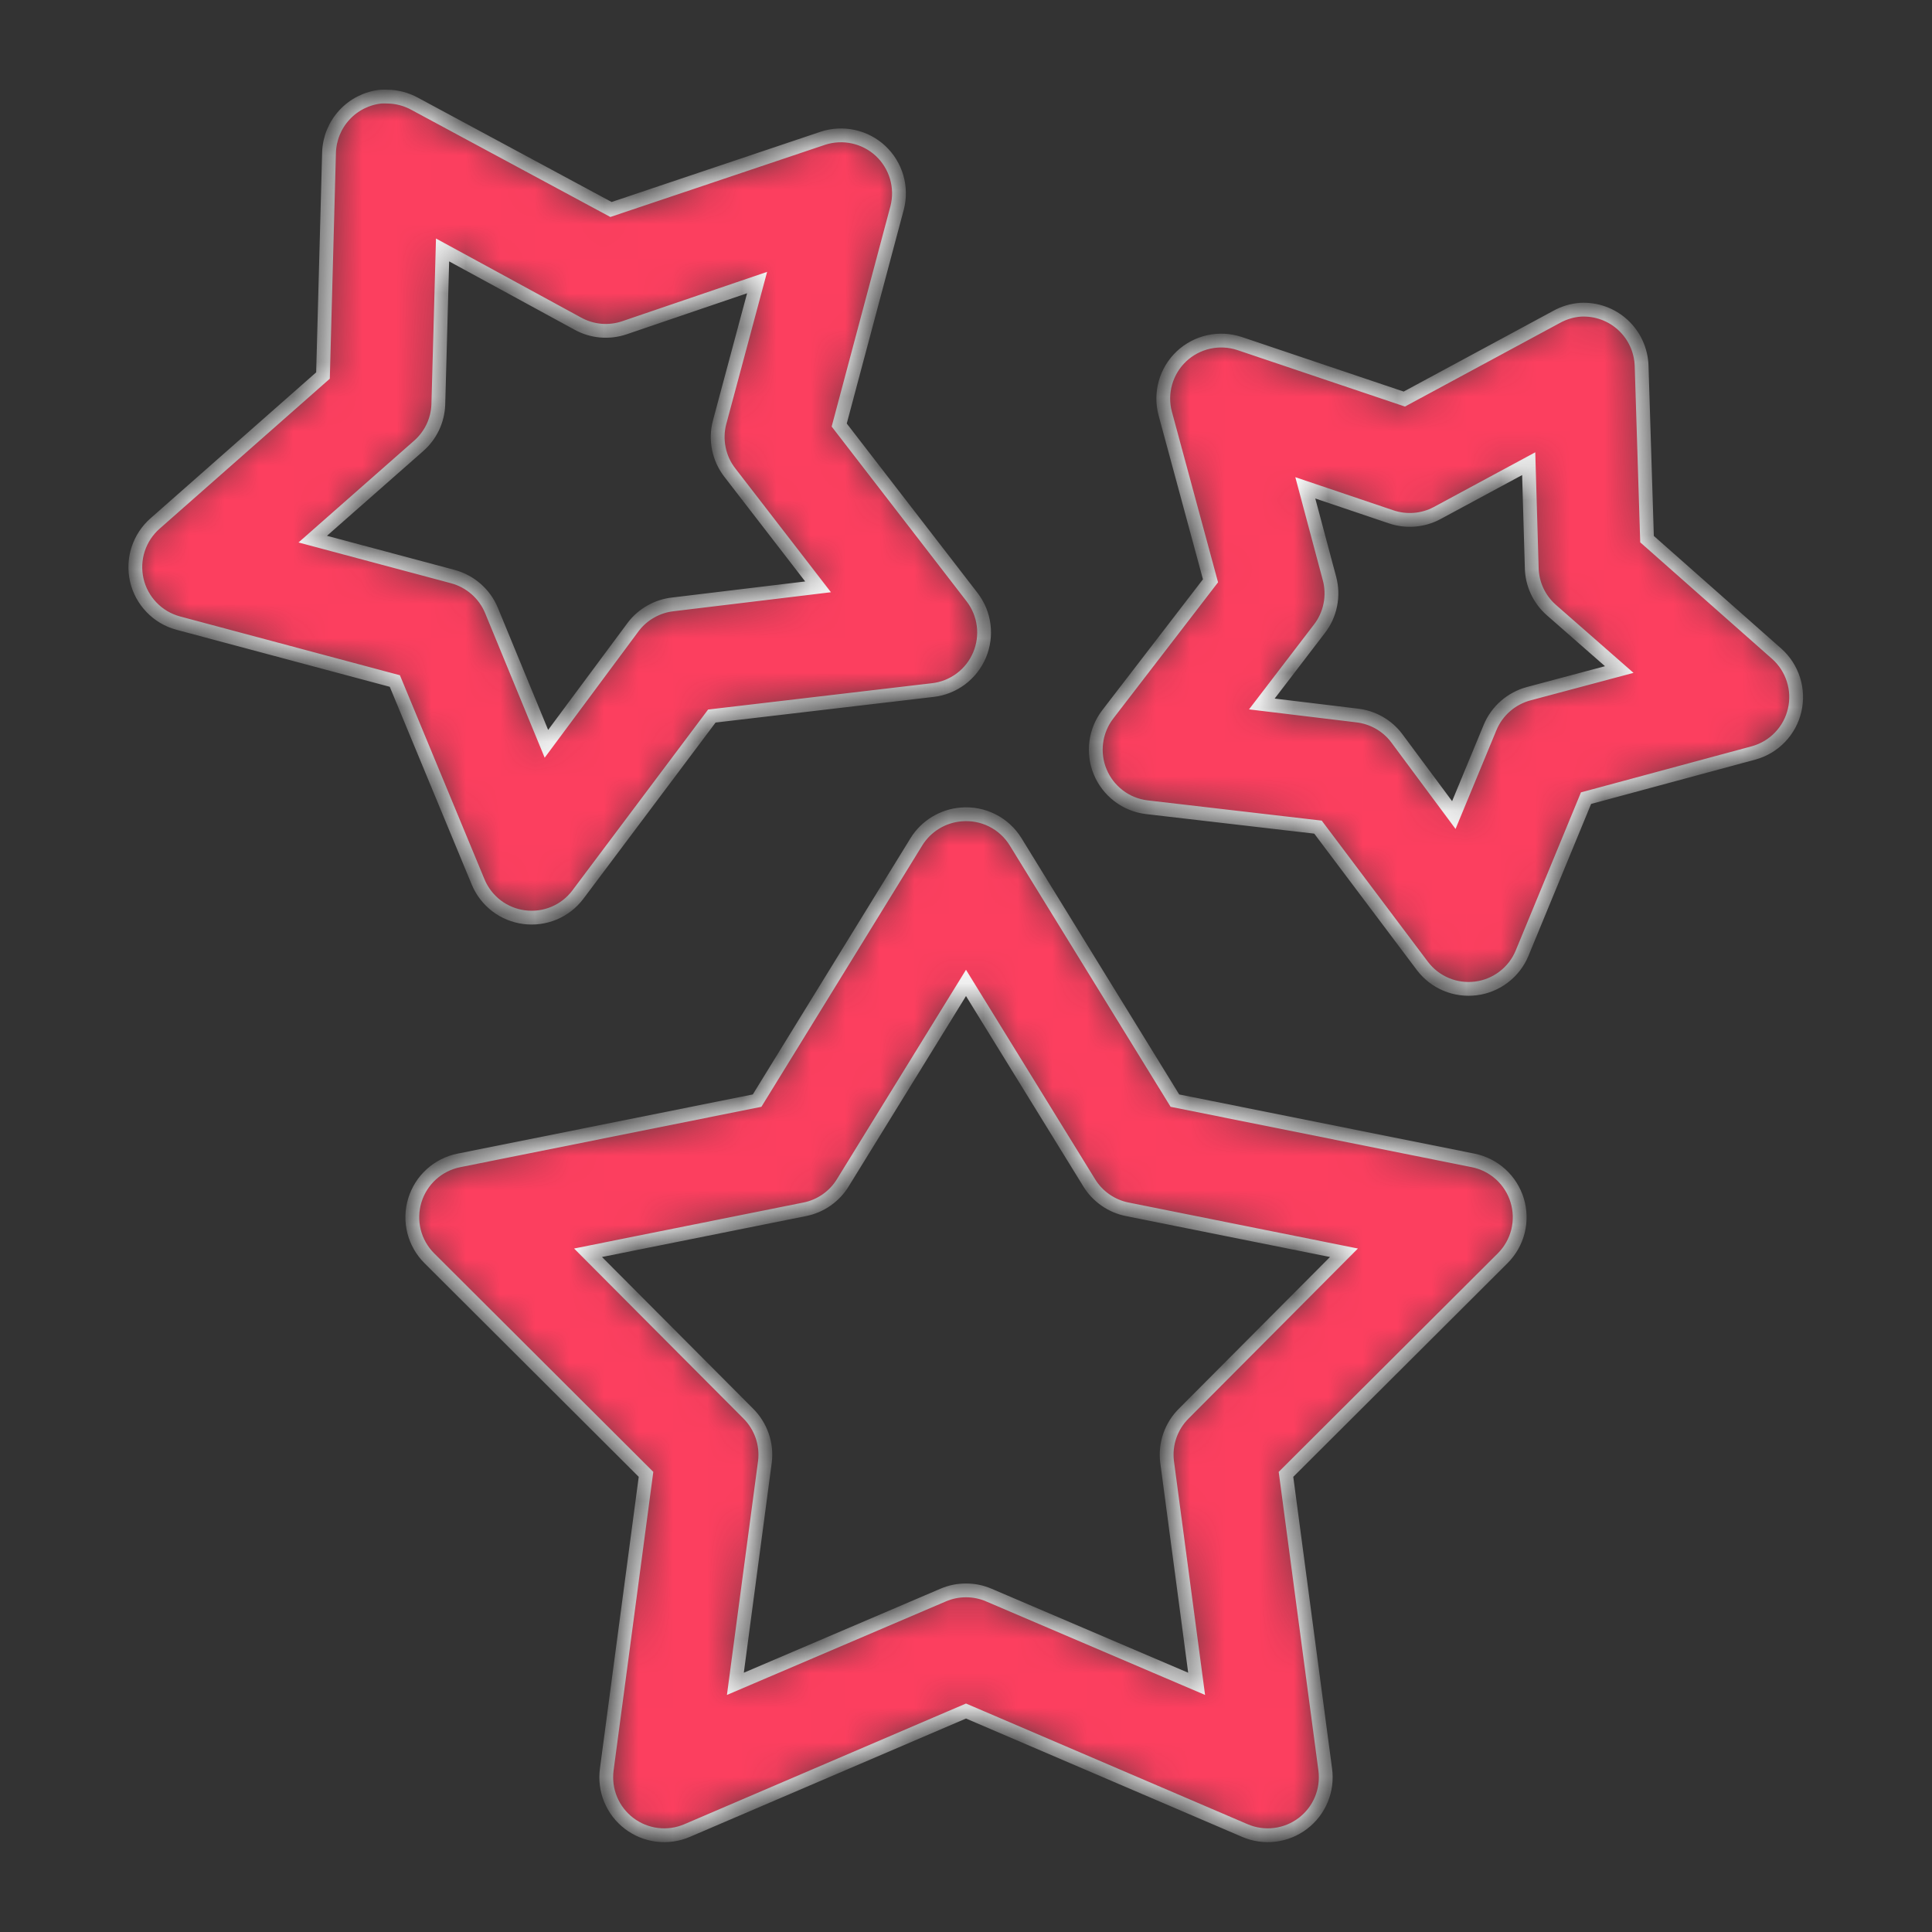 <svg width="56" height="56" viewBox="0 0 56 56" fill="none" xmlns="http://www.w3.org/2000/svg">
<rect x="0" y="0" width="56" height="56" fill="#333333" stroke="none"/>
<mask id="path-1-inside-1_222_1138" fill="white">
<path d="M11.043 2.8C10.637 2.842 10.26 3.031 9.984 3.33C9.707 3.63 9.548 4.02 9.537 4.427L9.362 10.885L4.497 15.172C4.268 15.372 4.098 15.631 4.004 15.92C3.91 16.21 3.897 16.519 3.965 16.815C4.033 17.112 4.181 17.384 4.392 17.603C4.602 17.823 4.869 17.98 5.162 18.06L11.445 19.74L13.86 25.567C13.974 25.84 14.158 26.077 14.392 26.256C14.627 26.434 14.905 26.548 15.198 26.585C15.49 26.622 15.788 26.582 16.06 26.468C16.332 26.354 16.569 26.17 16.747 25.935L20.633 20.755L27.038 20.002C27.333 19.968 27.614 19.856 27.852 19.678C28.09 19.499 28.277 19.261 28.392 18.987C28.508 18.713 28.549 18.413 28.511 18.118C28.473 17.823 28.357 17.543 28.175 17.307L24.325 12.32L26.005 6.02C26.08 5.728 26.074 5.421 25.99 5.132C25.905 4.843 25.745 4.582 25.525 4.376C25.305 4.17 25.033 4.028 24.739 3.963C24.445 3.898 24.139 3.913 23.852 4.007L17.71 6.072L12.023 3.01C11.776 2.874 11.499 2.801 11.217 2.8C11.159 2.797 11.101 2.797 11.043 2.8ZM12.828 7.245L16.747 9.38C16.951 9.493 17.176 9.562 17.408 9.583C17.64 9.604 17.874 9.576 18.095 9.502L21.945 8.19L20.86 12.232C20.792 12.484 20.784 12.747 20.836 13.002C20.887 13.258 20.997 13.497 21.157 13.702L23.712 17.01L19.512 17.517C19.286 17.541 19.067 17.611 18.869 17.723C18.67 17.834 18.496 17.984 18.358 18.165L15.838 21.56L14.245 17.692C14.146 17.454 13.994 17.242 13.799 17.072C13.605 16.902 13.374 16.779 13.125 16.712L9.065 15.627L12.127 12.932C12.301 12.781 12.442 12.596 12.542 12.389C12.641 12.181 12.697 11.955 12.705 11.725L12.828 7.245ZM45.815 8.977C45.569 8.995 45.33 9.067 45.115 9.187L40.705 11.567L35.928 9.957C35.64 9.862 35.331 9.846 35.035 9.911C34.739 9.977 34.466 10.121 34.245 10.329C34.024 10.538 33.864 10.802 33.781 11.094C33.699 11.386 33.696 11.694 33.775 11.987L35.087 16.835L32.112 20.702C31.931 20.937 31.815 21.215 31.776 21.509C31.737 21.802 31.776 22.101 31.89 22.375C32.004 22.649 32.188 22.887 32.424 23.067C32.659 23.247 32.938 23.36 33.233 23.397L38.203 23.975L41.23 28C41.408 28.235 41.646 28.419 41.918 28.533C42.19 28.647 42.487 28.687 42.78 28.65C43.072 28.613 43.35 28.499 43.585 28.32C43.82 28.142 44.004 27.904 44.117 27.632L45.972 23.135L50.837 21.822C51.127 21.741 51.39 21.583 51.598 21.365C51.806 21.147 51.952 20.878 52.019 20.584C52.087 20.291 52.075 19.985 51.984 19.698C51.893 19.41 51.727 19.153 51.502 18.952L47.74 15.627L47.583 10.605C47.576 10.381 47.524 10.161 47.431 9.957C47.339 9.754 47.206 9.571 47.041 9.419C46.877 9.268 46.683 9.15 46.473 9.075C46.262 8.999 46.038 8.966 45.815 8.977ZM44.31 13.44L44.398 16.45C44.401 16.682 44.453 16.91 44.549 17.121C44.646 17.332 44.785 17.52 44.958 17.675L46.935 19.407L44.31 20.107C44.061 20.174 43.83 20.297 43.636 20.467C43.441 20.637 43.289 20.849 43.19 21.087L42.14 23.625L40.477 21.385C40.339 21.204 40.165 21.054 39.967 20.943C39.768 20.831 39.549 20.762 39.322 20.737L36.575 20.405L38.237 18.235C38.398 18.03 38.508 17.79 38.559 17.535C38.611 17.28 38.603 17.016 38.535 16.765L37.835 14.14L40.32 14.98C40.537 15.054 40.767 15.083 40.996 15.065C41.225 15.047 41.447 14.982 41.65 14.875L44.31 13.44ZM27.86 23.607C27.598 23.628 27.344 23.71 27.119 23.847C26.894 23.984 26.704 24.171 26.565 24.395L21.945 31.902L13.3 33.635C13.002 33.695 12.726 33.834 12.501 34.039C12.276 34.243 12.111 34.505 12.023 34.796C11.935 35.087 11.927 35.396 12.001 35.691C12.075 35.986 12.228 36.255 12.443 36.47L18.725 42.735L17.587 51.292C17.548 51.587 17.587 51.886 17.701 52.161C17.815 52.435 18 52.674 18.237 52.854C18.473 53.033 18.753 53.147 19.048 53.183C19.343 53.22 19.642 53.177 19.915 53.06L28 49.595L36.085 53.06C36.358 53.177 36.657 53.22 36.952 53.183C37.247 53.147 37.527 53.033 37.763 52.854C38 52.674 38.185 52.435 38.299 52.161C38.413 51.886 38.452 51.587 38.413 51.292L37.275 42.735L43.557 36.47C43.772 36.255 43.925 35.986 43.999 35.691C44.073 35.396 44.065 35.087 43.977 34.796C43.889 34.505 43.724 34.243 43.499 34.039C43.274 33.834 42.998 33.695 42.7 33.635L34.055 31.902L29.435 24.395C29.271 24.131 29.037 23.917 28.759 23.778C28.481 23.639 28.17 23.58 27.86 23.607ZM28 28.49L31.57 34.282C31.691 34.48 31.851 34.65 32.041 34.782C32.231 34.915 32.446 35.007 32.672 35.052L38.955 36.312L34.318 40.967C34.134 41.148 33.995 41.368 33.91 41.61C33.825 41.853 33.797 42.112 33.828 42.367L34.685 48.807L28.665 46.235C28.455 46.144 28.229 46.098 28 46.098C27.771 46.098 27.545 46.144 27.335 46.235L21.315 48.807L22.172 42.367C22.203 42.112 22.175 41.853 22.09 41.61C22.005 41.368 21.866 41.148 21.683 40.967L17.045 36.312L23.328 35.052C23.554 35.007 23.769 34.915 23.959 34.782C24.149 34.65 24.309 34.48 24.43 34.282L28 28.49Z"/>
</mask>
<path d="M11.043 2.8C10.637 2.842 10.26 3.031 9.984 3.33C9.707 3.63 9.548 4.02 9.537 4.427L9.362 10.885L4.497 15.172C4.268 15.372 4.098 15.631 4.004 15.92C3.91 16.21 3.897 16.519 3.965 16.815C4.033 17.112 4.181 17.384 4.392 17.603C4.602 17.823 4.869 17.98 5.162 18.06L11.445 19.74L13.86 25.567C13.974 25.84 14.158 26.077 14.392 26.256C14.627 26.434 14.905 26.548 15.198 26.585C15.49 26.622 15.788 26.582 16.06 26.468C16.332 26.354 16.569 26.17 16.747 25.935L20.633 20.755L27.038 20.002C27.333 19.968 27.614 19.856 27.852 19.678C28.09 19.499 28.277 19.261 28.392 18.987C28.508 18.713 28.549 18.413 28.511 18.118C28.473 17.823 28.357 17.543 28.175 17.307L24.325 12.32L26.005 6.02C26.08 5.728 26.074 5.421 25.99 5.132C25.905 4.843 25.745 4.582 25.525 4.376C25.305 4.17 25.033 4.028 24.739 3.963C24.445 3.898 24.139 3.913 23.852 4.007L17.71 6.072L12.023 3.01C11.776 2.874 11.499 2.801 11.217 2.8C11.159 2.797 11.101 2.797 11.043 2.8ZM12.828 7.245L16.747 9.38C16.951 9.493 17.176 9.562 17.408 9.583C17.64 9.604 17.874 9.576 18.095 9.502L21.945 8.19L20.86 12.232C20.792 12.484 20.784 12.747 20.836 13.002C20.887 13.258 20.997 13.497 21.157 13.702L23.712 17.01L19.512 17.517C19.286 17.541 19.067 17.611 18.869 17.723C18.67 17.834 18.496 17.984 18.358 18.165L15.838 21.56L14.245 17.692C14.146 17.454 13.994 17.242 13.799 17.072C13.605 16.902 13.374 16.779 13.125 16.712L9.065 15.627L12.127 12.932C12.301 12.781 12.442 12.596 12.542 12.389C12.641 12.181 12.697 11.955 12.705 11.725L12.828 7.245ZM45.815 8.977C45.569 8.995 45.33 9.067 45.115 9.187L40.705 11.567L35.928 9.957C35.64 9.862 35.331 9.846 35.035 9.911C34.739 9.977 34.466 10.121 34.245 10.329C34.024 10.538 33.864 10.802 33.781 11.094C33.699 11.386 33.696 11.694 33.775 11.987L35.087 16.835L32.112 20.702C31.931 20.937 31.815 21.215 31.776 21.509C31.737 21.802 31.776 22.101 31.89 22.375C32.004 22.649 32.188 22.887 32.424 23.067C32.659 23.247 32.938 23.36 33.233 23.397L38.203 23.975L41.23 28C41.408 28.235 41.646 28.419 41.918 28.533C42.19 28.647 42.487 28.687 42.78 28.65C43.072 28.613 43.35 28.499 43.585 28.32C43.82 28.142 44.004 27.904 44.117 27.632L45.972 23.135L50.837 21.822C51.127 21.741 51.39 21.583 51.598 21.365C51.806 21.147 51.952 20.878 52.019 20.584C52.087 20.291 52.075 19.985 51.984 19.698C51.893 19.41 51.727 19.153 51.502 18.952L47.74 15.627L47.583 10.605C47.576 10.381 47.524 10.161 47.431 9.957C47.339 9.754 47.206 9.571 47.041 9.419C46.877 9.268 46.683 9.15 46.473 9.075C46.262 8.999 46.038 8.966 45.815 8.977ZM44.31 13.44L44.398 16.45C44.401 16.682 44.453 16.91 44.549 17.121C44.646 17.332 44.785 17.52 44.958 17.675L46.935 19.407L44.31 20.107C44.061 20.174 43.83 20.297 43.636 20.467C43.441 20.637 43.289 20.849 43.19 21.087L42.14 23.625L40.477 21.385C40.339 21.204 40.165 21.054 39.967 20.943C39.768 20.831 39.549 20.762 39.322 20.737L36.575 20.405L38.237 18.235C38.398 18.03 38.508 17.79 38.559 17.535C38.611 17.28 38.603 17.016 38.535 16.765L37.835 14.14L40.32 14.98C40.537 15.054 40.767 15.083 40.996 15.065C41.225 15.047 41.447 14.982 41.65 14.875L44.31 13.44ZM27.86 23.607C27.598 23.628 27.344 23.71 27.119 23.847C26.894 23.984 26.704 24.171 26.565 24.395L21.945 31.902L13.3 33.635C13.002 33.695 12.726 33.834 12.501 34.039C12.276 34.243 12.111 34.505 12.023 34.796C11.935 35.087 11.927 35.396 12.001 35.691C12.075 35.986 12.228 36.255 12.443 36.47L18.725 42.735L17.587 51.292C17.548 51.587 17.587 51.886 17.701 52.161C17.815 52.435 18 52.674 18.237 52.854C18.473 53.033 18.753 53.147 19.048 53.183C19.343 53.22 19.642 53.177 19.915 53.06L28 49.595L36.085 53.06C36.358 53.177 36.657 53.22 36.952 53.183C37.247 53.147 37.527 53.033 37.763 52.854C38 52.674 38.185 52.435 38.299 52.161C38.413 51.886 38.452 51.587 38.413 51.292L37.275 42.735L43.557 36.47C43.772 36.255 43.925 35.986 43.999 35.691C44.073 35.396 44.065 35.087 43.977 34.796C43.889 34.505 43.724 34.243 43.499 34.039C43.274 33.834 42.998 33.695 42.7 33.635L34.055 31.902L29.435 24.395C29.271 24.131 29.037 23.917 28.759 23.778C28.481 23.639 28.17 23.58 27.86 23.607ZM28 28.49L31.57 34.282C31.691 34.48 31.851 34.65 32.041 34.782C32.231 34.915 32.446 35.007 32.672 35.052L38.955 36.312L34.318 40.967C34.134 41.148 33.995 41.368 33.91 41.61C33.825 41.853 33.797 42.112 33.828 42.367L34.685 48.807L28.665 46.235C28.455 46.144 28.229 46.098 28 46.098C27.771 46.098 27.545 46.144 27.335 46.235L21.315 48.807L22.172 42.367C22.203 42.112 22.175 41.853 22.09 41.61C22.005 41.368 21.866 41.148 21.683 40.967L17.045 36.312L23.328 35.052C23.554 35.007 23.769 34.915 23.959 34.782C24.149 34.65 24.309 34.48 24.43 34.282L28 28.49Z" fill="#FC3F5F" stroke="white" stroke-width="0.4" mask="url(#path-1-inside-1_222_1138)"/>
</svg>
